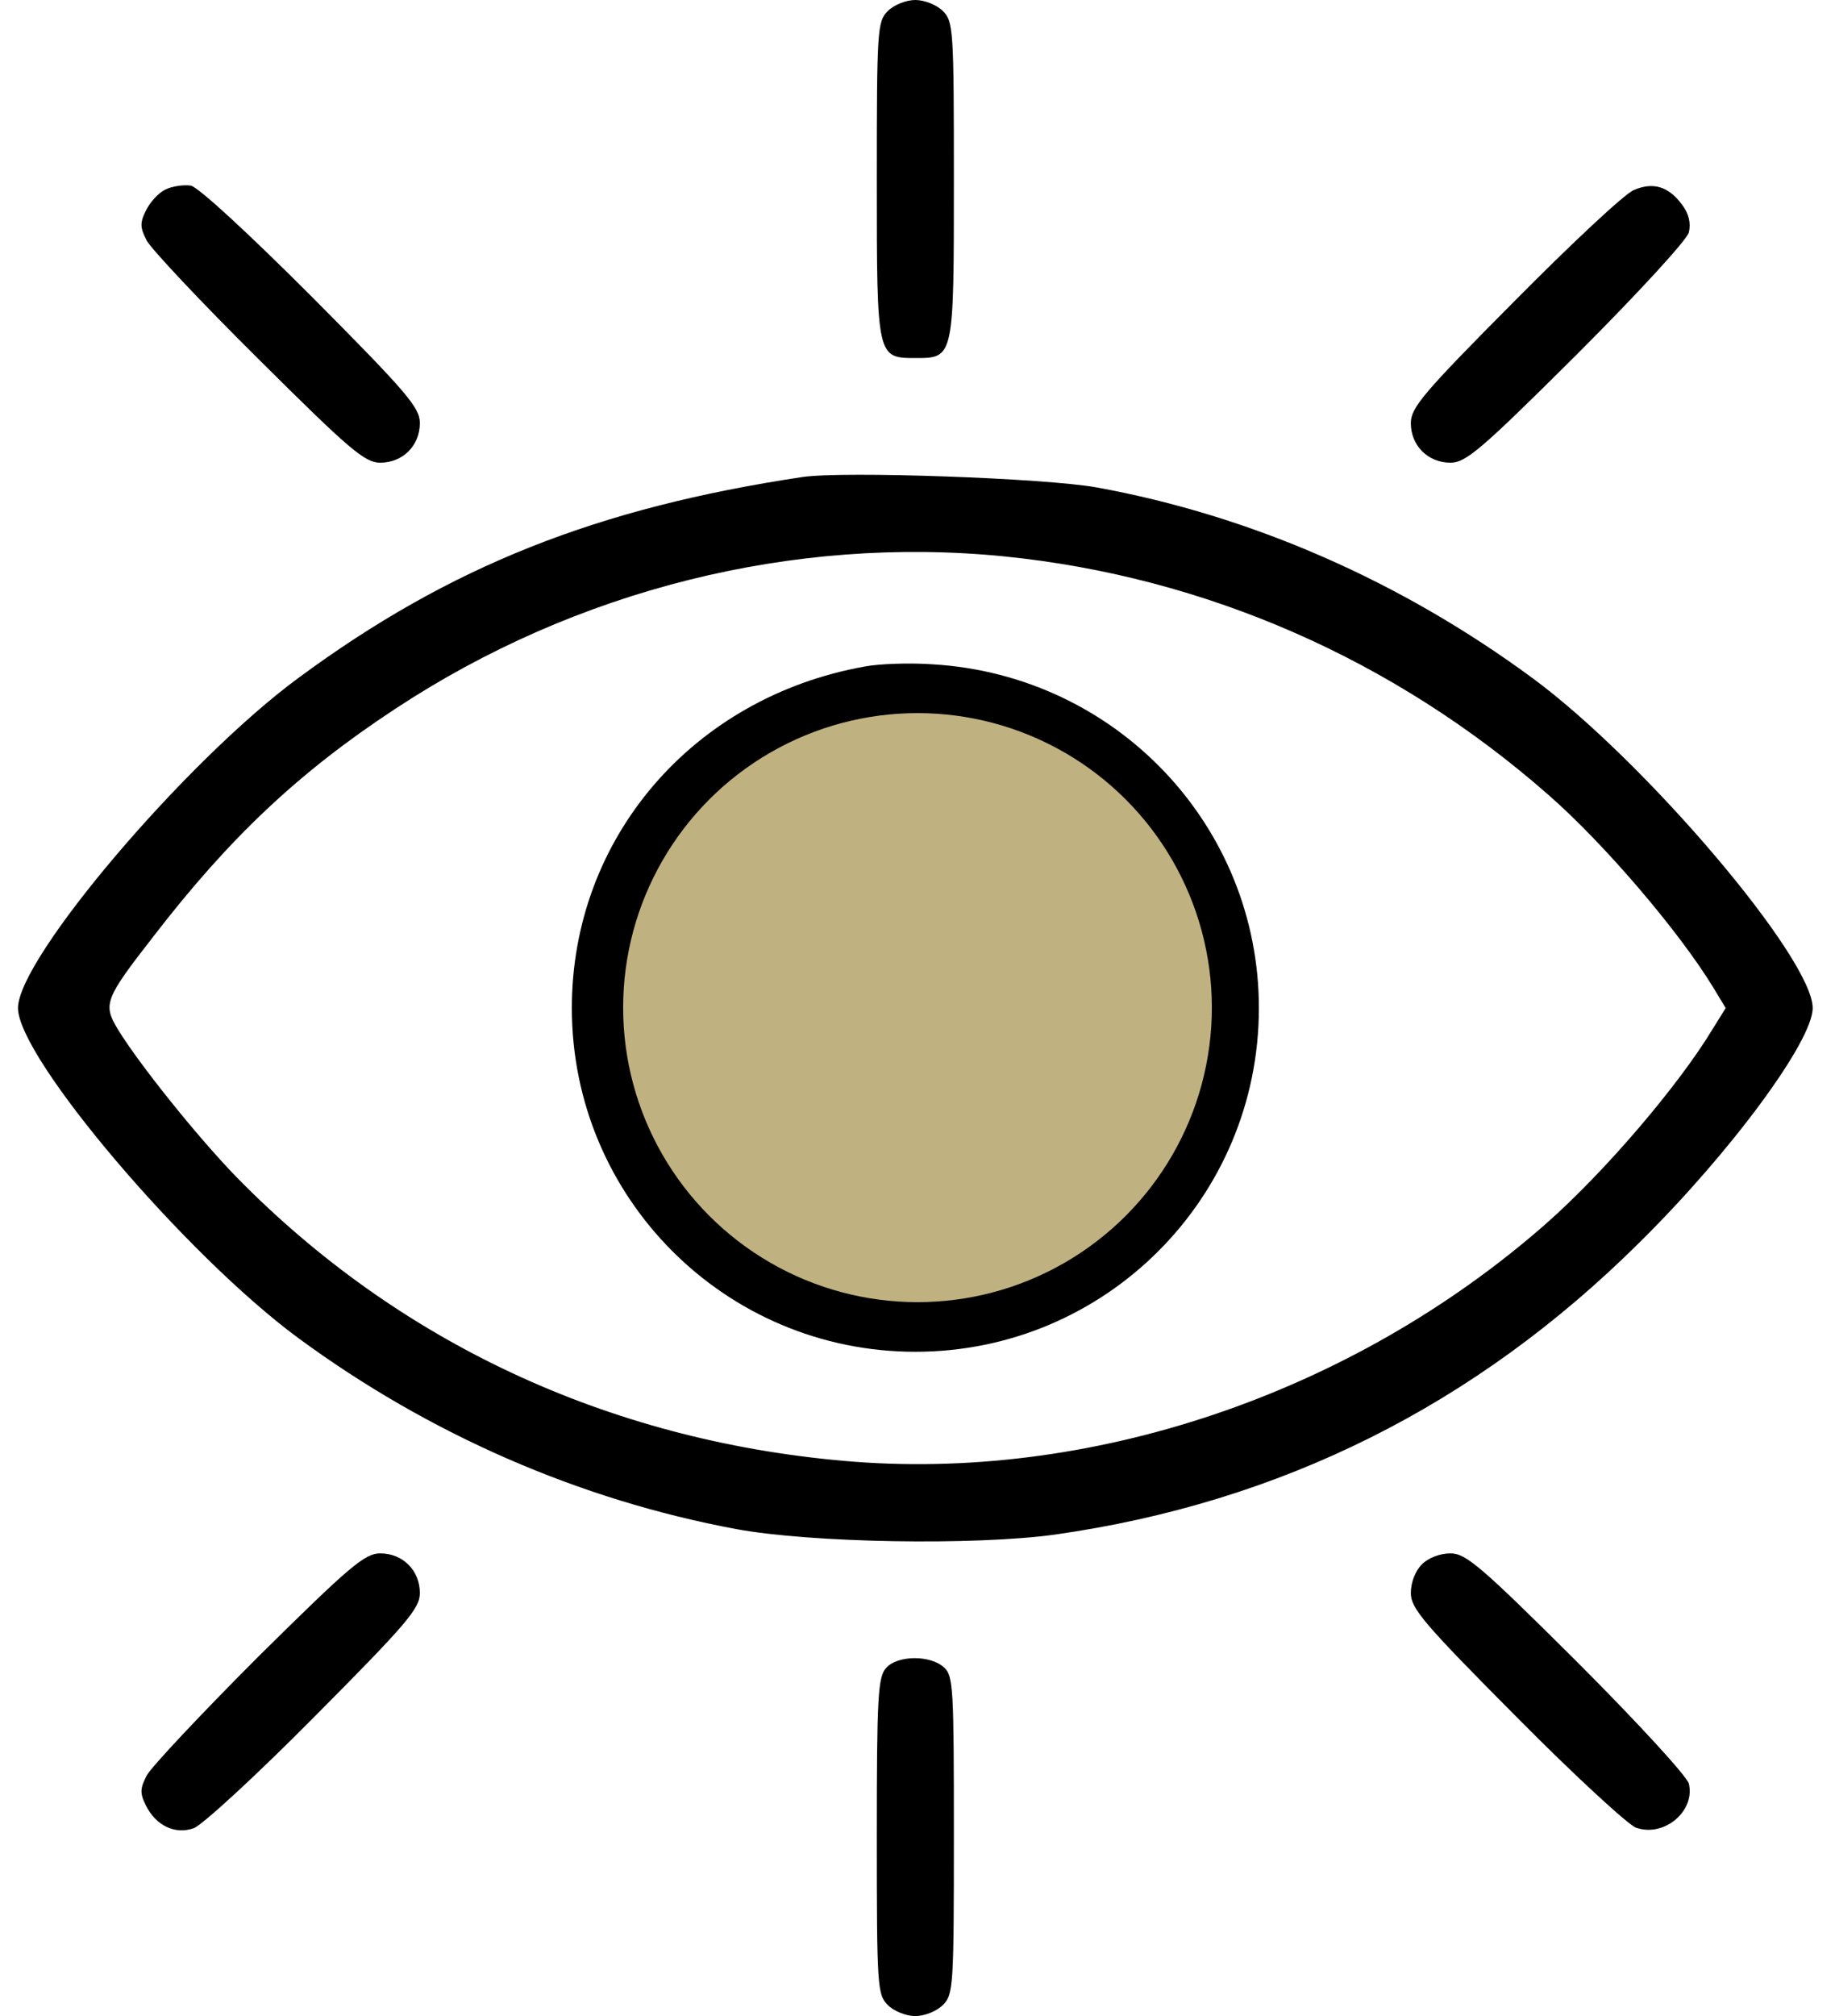 <svg width="51" height="56" viewBox="0 0 51 56" fill="none" xmlns="http://www.w3.org/2000/svg">
<path d="M24.675 0.306C24.384 0.597 24.369 0.811 24.369 5.019C24.369 9.976 24.369 9.945 25.471 9.945C26.511 9.945 26.511 9.915 26.511 5.003C26.511 0.811 26.496 0.597 26.205 0.306C26.037 0.138 25.7 1.14441e-05 25.44 1.14441e-05C25.18 1.14441e-05 24.843 0.138 24.675 0.306Z" fill="black"/>
<path d="M4.601 5.263C4.402 5.355 4.157 5.631 4.05 5.86C3.882 6.197 3.897 6.334 4.08 6.686C4.203 6.916 5.595 8.4 7.186 9.976C9.726 12.501 10.139 12.852 10.568 12.852C11.195 12.852 11.669 12.378 11.669 11.751C11.669 11.322 11.318 10.909 8.671 8.247C6.911 6.487 5.519 5.202 5.304 5.156C5.106 5.126 4.784 5.172 4.601 5.263Z" fill="black"/>
<path d="M45.408 5.279C45.148 5.386 43.663 6.778 42.087 8.369C39.563 10.909 39.211 11.322 39.211 11.751C39.211 12.378 39.685 12.852 40.313 12.852C40.741 12.852 41.154 12.501 43.816 9.854C45.561 8.109 46.877 6.671 46.938 6.457C46.999 6.197 46.938 5.937 46.754 5.692C46.372 5.172 45.943 5.049 45.408 5.279Z" fill="black"/>
<path d="M22.303 13.25C16.596 14.107 12.496 15.729 8.288 18.835C5.151 21.145 0.5 26.623 0.5 28C0.5 29.377 5.151 34.855 8.288 37.165C11.93 39.843 16.107 41.663 20.467 42.474C22.548 42.857 27.077 42.933 29.311 42.627C35.584 41.74 41.001 39.047 45.575 34.503C48.115 31.994 50.38 28.918 50.38 28C50.38 26.623 45.728 21.145 42.592 18.835C38.935 16.142 34.773 14.321 30.489 13.541C29.081 13.281 23.436 13.082 22.303 13.25ZM27.903 15.454C33.519 16.02 38.767 18.33 43.035 22.079C44.596 23.441 46.677 25.889 47.61 27.419L47.962 28L47.61 28.566C46.662 30.142 44.596 32.56 42.959 33.998C37.573 38.726 30.275 41.189 23.436 40.577C16.872 39.996 11.057 37.272 6.574 32.697C5.503 31.596 3.866 29.561 3.269 28.581C2.856 27.893 2.917 27.74 4.264 26.011C6.375 23.272 8.303 21.451 10.981 19.692C16.015 16.372 22.058 14.872 27.903 15.454Z" fill="black"/>
<path d="M24.032 18.514C19.243 19.371 15.893 23.288 15.893 28C15.893 33.279 20.161 37.548 25.44 37.548C30.719 37.548 34.988 33.279 34.988 28C34.988 22.936 31.025 18.759 25.93 18.453C25.287 18.407 24.43 18.437 24.032 18.514ZM27.108 20.885C30.811 21.757 33.274 25.43 32.662 29.102C32.127 32.254 29.694 34.702 26.557 35.222C21.783 36.018 17.423 31.642 18.218 26.883C18.708 24.022 20.835 21.65 23.589 20.931C24.843 20.61 25.853 20.595 27.108 20.885Z" fill="black"/>
<path d="M26.404 26.654L24.216 28.826L23.328 27.969C22.854 27.495 22.303 27.067 22.104 27.005C21.661 26.883 21.049 27.266 20.85 27.786C20.636 28.337 20.926 28.796 22.426 30.249C23.436 31.244 23.818 31.519 24.155 31.519C24.522 31.519 25.073 31.029 27.414 28.704C30.03 26.072 30.214 25.858 30.122 25.445C30.061 25.215 29.877 24.894 29.693 24.741C29.035 24.175 28.73 24.358 26.404 26.654Z" fill="black"/>
<path d="M7.186 46.009C5.595 47.6 4.203 49.084 4.08 49.314C3.897 49.666 3.882 49.803 4.05 50.14C4.325 50.706 4.861 50.966 5.381 50.783C5.611 50.706 7.125 49.314 8.732 47.692C11.318 45.091 11.669 44.678 11.669 44.249C11.669 43.622 11.195 43.148 10.568 43.148C10.139 43.148 9.726 43.499 7.186 46.009Z" fill="black"/>
<path d="M39.517 43.454C39.333 43.637 39.211 43.959 39.211 44.249C39.211 44.678 39.563 45.091 42.149 47.692C43.755 49.314 45.255 50.691 45.469 50.767C46.249 51.043 47.121 50.308 46.938 49.543C46.877 49.329 45.499 47.83 43.816 46.147C41.154 43.499 40.741 43.148 40.313 43.148C40.022 43.148 39.701 43.27 39.517 43.454Z" fill="black"/>
<path d="M24.629 46.33C24.4 46.575 24.369 47.141 24.369 50.997C24.369 55.189 24.384 55.403 24.675 55.694C24.843 55.862 25.18 56 25.44 56C25.7 56 26.037 55.862 26.205 55.694C26.496 55.403 26.511 55.189 26.511 50.981C26.511 46.896 26.496 46.544 26.236 46.315C25.853 45.963 24.935 45.978 24.629 46.33Z" fill="black"/>
<circle cx="25.5" cy="27.989" r="8.181" fill="#C0B180"/>
</svg>
